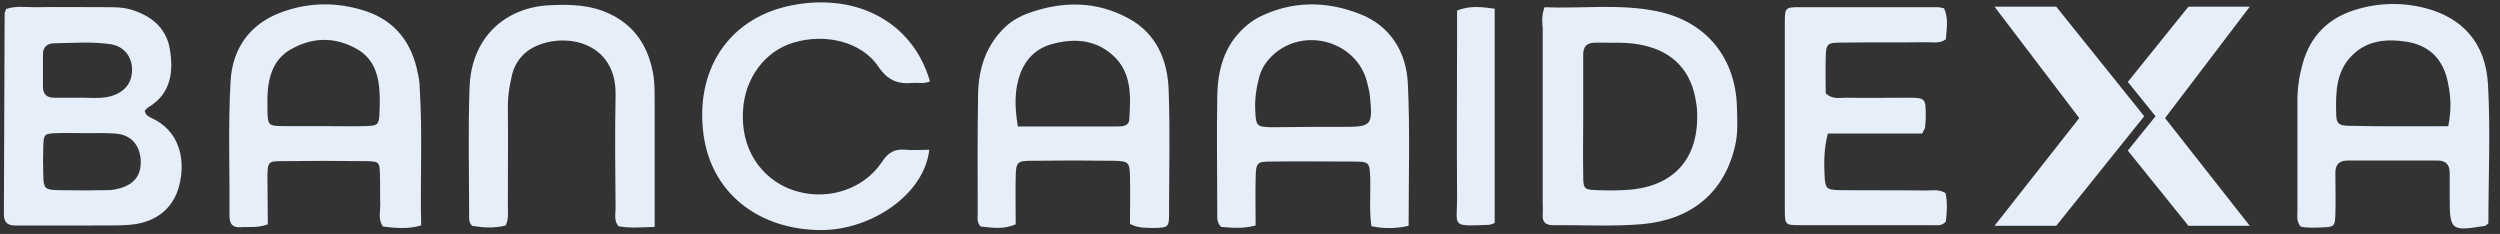 <svg width="171" height="16" viewBox="0 0 171 16" fill="none" xmlns="http://www.w3.org/2000/svg">
<rect x="0" y="0" width="171" height="16" fill="#333333" stroke="none"/>
<path d="M54.222 0.351C58.693 -0.498 62.464 1.575 63.612 5.571C63.188 5.746 62.788 5.646 62.439 5.671C61.415 5.771 60.715 5.496 60.091 4.572C58.942 2.849 56.445 2.249 54.247 2.924C52.274 3.523 50.95 5.396 50.825 7.519C50.626 10.541 52.424 12.54 54.597 13.114C56.745 13.688 59.092 12.914 60.316 11.091C60.74 10.441 61.19 10.167 61.94 10.242C62.464 10.292 63.013 10.242 63.563 10.242C63.213 13.339 59.567 15.711 56.245 15.736C51.999 15.761 48.503 13.263 48.078 8.843C47.654 4.547 50.001 1.151 54.222 0.351ZM161.04 0.69C162.614 0.191 164.237 0.14 165.835 0.54C168.408 1.189 170.031 2.913 170.181 5.81C170.356 8.957 170.206 12.129 170.206 15.276C170.031 15.426 170.006 15.451 169.956 15.451C167.634 15.826 167.559 15.776 167.559 13.453V11.83C167.559 11.28 167.309 10.98 166.735 10.98H160.615C159.966 10.98 159.717 11.28 159.741 11.904C159.741 12.828 159.766 13.728 159.741 14.652C159.716 15.451 159.666 15.526 158.892 15.551C158.367 15.575 157.818 15.601 157.368 15.501C157.069 15.126 157.144 14.802 157.144 14.477V6.859C157.144 6.01 157.269 5.186 157.493 4.387C157.993 2.513 159.217 1.265 161.04 0.69ZM86.134 1.16C88.407 0.036 90.73 0.061 93.028 0.96C95.126 1.784 96.199 3.582 96.299 5.73C96.449 8.952 96.35 12.149 96.35 15.446C95.426 15.646 94.651 15.646 93.802 15.472C93.652 14.373 93.752 13.298 93.727 12.224C93.677 11.075 93.677 11.051 92.503 11.051C90.68 11.051 88.831 11.026 87.008 11.051C85.96 11.051 85.91 11.1 85.885 12.199C85.86 13.273 85.885 14.347 85.885 15.421C84.961 15.67 84.211 15.571 83.512 15.521C83.212 15.172 83.262 14.871 83.262 14.597C83.262 11.924 83.212 9.277 83.262 6.604C83.287 4.806 83.712 3.158 85.111 1.885C85.41 1.61 85.76 1.36 86.134 1.16ZM19.267 0.833C21.165 0.133 23.114 0.133 25.012 0.758C27.035 1.432 28.184 2.931 28.583 5.029C28.658 5.354 28.708 5.679 28.708 6.028C28.908 9.15 28.733 12.247 28.808 15.419C27.884 15.693 27.035 15.594 26.186 15.494C25.861 14.994 26.011 14.494 26.011 13.995C25.986 13.296 26.011 12.571 25.986 11.872C25.961 11.073 25.91 11.048 25.086 11.023C23.138 10.998 21.19 10.998 19.217 11.023C18.368 11.023 18.318 11.098 18.293 11.973C18.293 13.071 18.319 14.195 18.319 15.344C17.569 15.618 16.994 15.494 16.42 15.544C15.871 15.569 15.696 15.269 15.696 14.769C15.72 11.697 15.596 8.6 15.771 5.554C15.896 3.331 17.069 1.632 19.267 0.833ZM70.323 0.907C72.67 0.058 74.993 0.058 77.191 1.257C79.139 2.306 79.889 4.179 79.939 6.252C80.039 9.024 79.963 11.822 79.963 14.619C79.963 15.543 79.913 15.568 78.94 15.593C78.44 15.568 77.941 15.643 77.291 15.318C77.291 14.244 77.316 13.145 77.291 12.071C77.266 11.097 77.191 11.022 76.192 10.997C74.319 10.972 72.446 10.972 70.573 10.997C69.573 10.997 69.499 11.097 69.474 12.071C69.449 13.145 69.474 14.219 69.474 15.343C68.625 15.717 67.825 15.568 67.075 15.493C66.801 15.193 66.876 14.893 66.876 14.594C66.876 11.896 66.851 9.174 66.901 6.476C66.926 4.678 67.451 3.055 68.825 1.781C69.274 1.382 69.773 1.107 70.323 0.907ZM37.534 0.362C38.958 0.287 40.356 0.312 41.68 0.936C43.503 1.786 44.403 3.31 44.702 5.208C44.777 5.732 44.778 6.282 44.778 6.831V15.522C43.829 15.547 43.054 15.622 42.305 15.473C41.98 15.073 42.105 14.648 42.105 14.249C42.08 11.676 42.055 9.104 42.105 6.507C42.18 2.935 38.808 2.211 36.71 3.135C35.786 3.534 35.186 4.284 34.987 5.283C34.837 5.932 34.737 6.581 34.737 7.256C34.761 9.553 34.737 11.826 34.737 14.124C34.737 14.523 34.812 14.948 34.587 15.423C33.813 15.623 33.039 15.573 32.289 15.448C32.065 15.198 32.089 14.973 32.089 14.773C32.089 11.876 32.015 8.954 32.114 6.056C32.215 2.435 34.687 0.512 37.534 0.362ZM148.09 8.076L153.884 15.444H149.688L145.542 10.299L147.441 7.951L145.542 5.603L149.688 0.458H153.884L148.09 8.076ZM146.666 7.951L140.648 15.443H136.426L142.221 8.075L136.426 0.458H140.648L146.666 7.951ZM0.415 0.616C1.065 0.391 1.714 0.492 2.314 0.492C4.062 0.467 5.811 0.492 7.559 0.492C8.008 0.492 8.458 0.517 8.907 0.641C10.281 1.041 11.33 1.84 11.605 3.289C11.88 4.862 11.73 6.386 10.156 7.335C10.057 7.385 9.981 7.509 9.906 7.559C9.931 7.809 10.082 7.934 10.281 8.034C12.304 8.908 12.629 10.881 12.329 12.38C12.005 14.153 10.756 15.228 8.858 15.378C7.909 15.453 6.96 15.403 5.986 15.428H1.115C0.566 15.428 0.266 15.277 0.266 14.653C0.291 10.082 0.291 5.512 0.316 0.941C0.316 0.866 0.365 0.791 0.415 0.616ZM105.645 0.496C108.217 0.596 110.791 0.246 113.338 0.77C116.685 1.445 118.733 3.942 118.808 7.364C118.833 8.238 118.883 9.113 118.683 9.962C117.934 13.233 115.636 15.031 112.339 15.331C110.316 15.506 108.267 15.381 106.244 15.406C105.72 15.406 105.471 15.181 105.521 14.657C105.546 14.407 105.521 14.158 105.521 13.908V1.944C105.496 1.545 105.42 1.12 105.645 0.496ZM99.663 0.72C100.537 0.371 101.337 0.471 102.237 0.595V15.257C102.037 15.332 101.911 15.382 101.786 15.382C99.164 15.482 99.688 15.506 99.663 13.433C99.638 9.687 99.663 5.965 99.663 2.219V0.72ZM132.547 0.491C132.672 0.491 132.796 0.541 132.971 0.566C133.296 1.266 133.146 1.99 133.096 2.689C132.671 2.989 132.246 2.888 131.847 2.888C129.899 2.913 127.951 2.889 125.978 2.914C124.954 2.914 124.904 2.989 124.879 3.963C124.854 4.787 124.879 5.611 124.879 6.386C125.329 6.81 125.804 6.685 126.253 6.685C127.677 6.71 129.075 6.685 130.498 6.685C131.697 6.685 131.723 6.71 131.723 7.959C131.723 8.208 131.697 8.458 131.672 8.708C131.672 8.783 131.623 8.858 131.473 9.133H125.029C124.754 10.157 124.754 11.131 124.804 12.08C124.854 12.904 124.954 12.979 125.779 13.004C127.777 13.029 129.775 13.004 131.773 13.029C132.172 13.029 132.597 12.929 133.072 13.204C133.221 13.853 133.171 14.528 133.096 15.152C132.821 15.477 132.522 15.402 132.222 15.402H123.131C122.107 15.402 122.082 15.377 122.082 14.328V1.49C122.082 0.541 122.132 0.491 123.081 0.491H132.547ZM109.142 2.918C108.492 2.918 108.267 3.218 108.292 3.843V7.964C108.292 9.287 108.267 10.636 108.292 11.96C108.292 12.959 108.343 12.984 109.366 13.009C110.041 13.034 110.69 13.033 111.365 12.983C114.486 12.758 116.185 10.861 116.085 7.739C116.085 7.489 116.06 7.239 116.01 6.989C115.71 4.916 114.511 3.592 112.489 3.118C111.39 2.843 110.266 2.943 109.142 2.918ZM3.863 9.108C3.038 9.133 2.988 9.184 2.963 9.958C2.938 10.657 2.938 11.382 2.963 12.081C2.988 12.88 3.089 12.98 3.938 13.005C5.111 13.03 6.26 13.03 7.434 13.005C7.709 13.005 8.009 12.929 8.283 12.854C9.307 12.53 9.732 11.831 9.607 10.757C9.482 9.808 8.858 9.184 7.859 9.134C7.184 9.084 6.51 9.108 5.861 9.108C5.186 9.108 4.537 9.083 3.863 9.108ZM93.502 5.605C92.803 2.858 89.281 1.81 87.133 3.708C86.659 4.132 86.309 4.631 86.134 5.256C85.934 6.03 85.81 6.804 85.86 7.603C85.91 8.602 85.96 8.678 86.934 8.703C87.908 8.703 88.857 8.678 89.806 8.678H91.804C93.827 8.678 93.902 8.603 93.702 6.58C93.677 6.255 93.577 5.93 93.502 5.605ZM76.117 3.779C74.894 2.68 73.419 2.605 71.896 3.03C70.872 3.33 70.173 4.029 69.798 5.003C69.374 6.152 69.398 7.326 69.623 8.649H76.367C76.741 8.649 77.216 8.649 77.242 8.175C77.341 6.601 77.441 4.978 76.117 3.779ZM164.661 2.863C163.238 2.638 161.839 2.738 160.765 3.912C159.791 4.986 159.766 6.335 159.791 7.659C159.791 8.458 159.941 8.607 160.765 8.607C162.938 8.657 165.136 8.633 167.459 8.633C167.709 7.434 167.633 6.384 167.359 5.31C166.984 3.912 166.035 3.088 164.661 2.863ZM24.462 3.381C23.039 2.557 21.54 2.506 20.067 3.28C18.718 3.954 18.343 5.204 18.293 6.602V7.476C18.318 8.6 18.318 8.626 19.517 8.626H22.015C23.014 8.626 24.013 8.651 24.987 8.626C25.886 8.601 25.936 8.525 25.961 7.601C25.986 7.052 25.986 6.528 25.936 5.978C25.836 4.904 25.436 3.955 24.462 3.381ZM7.509 3.014C6.235 2.84 4.937 2.94 3.638 2.965C3.213 2.99 2.939 3.239 2.939 3.688V5.936C2.939 6.461 3.213 6.685 3.712 6.685H5.311C6.06 6.66 6.81 6.786 7.559 6.586C8.533 6.311 9.057 5.662 9.032 4.713C9.008 3.839 8.458 3.139 7.509 3.014Z" fill="#E5EEF9"/>
</svg>
